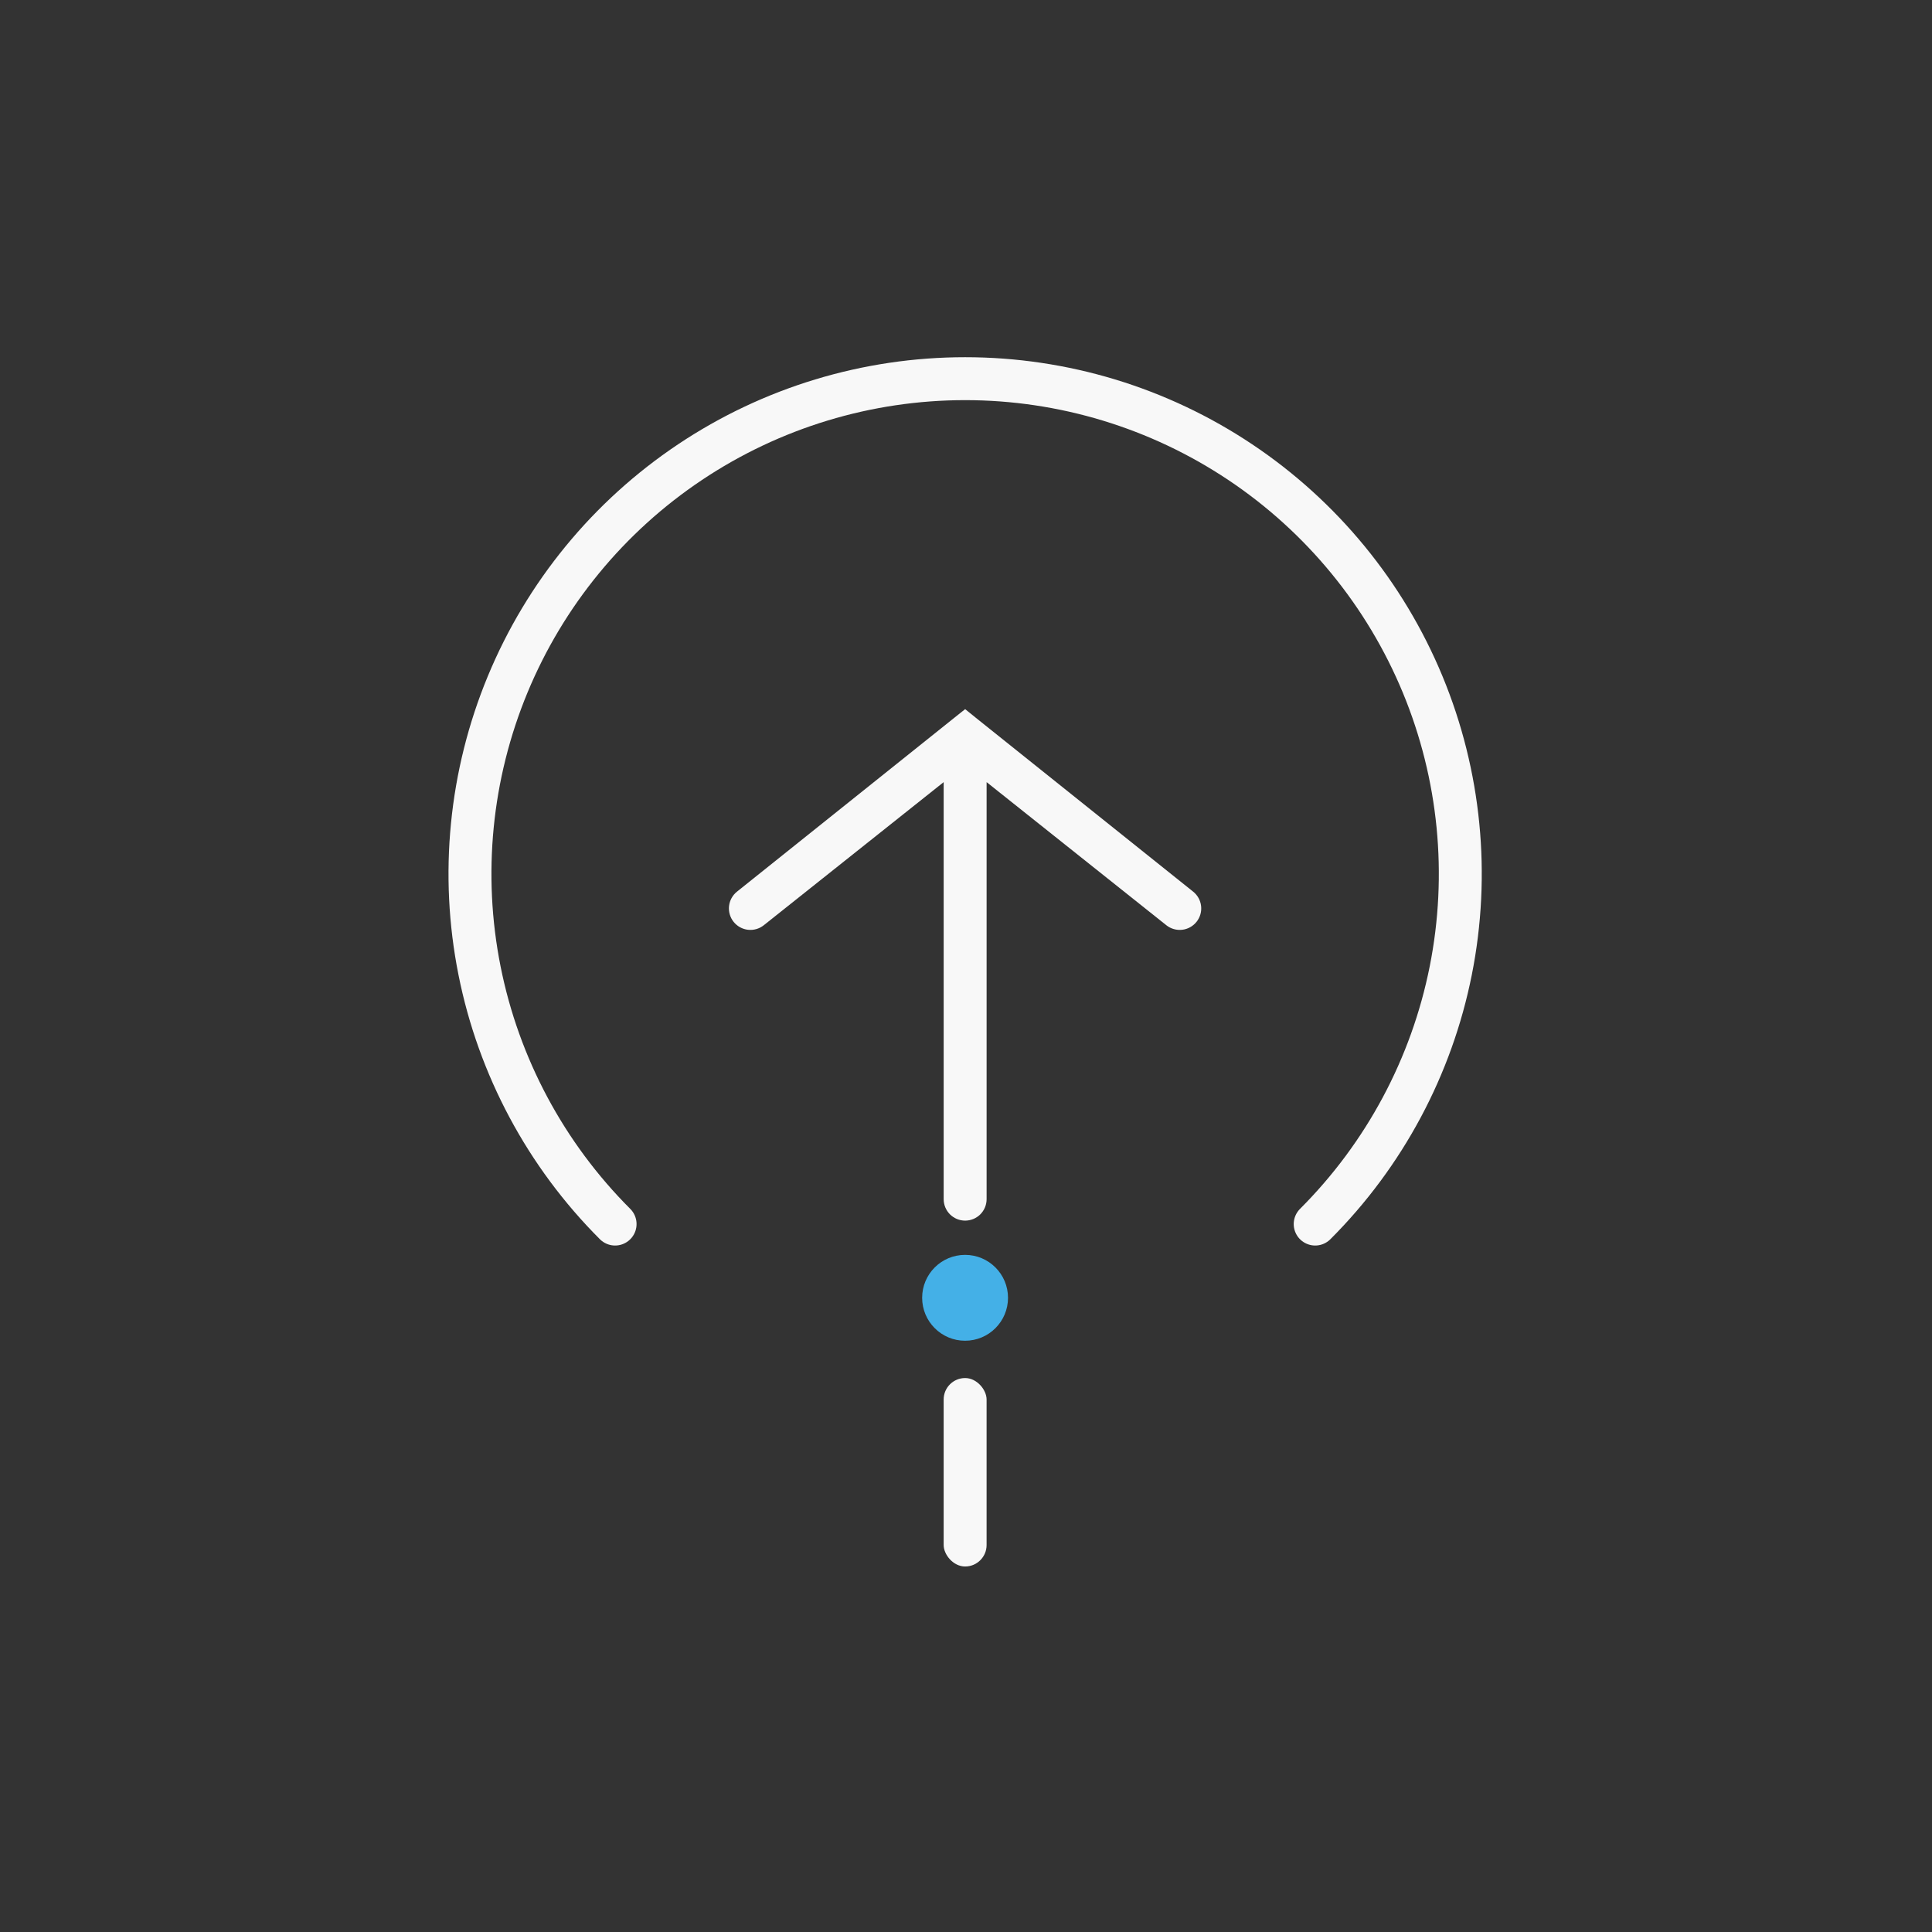 <svg width="135" height="135" viewBox="0 0 135 135" fill="none" xmlns="http://www.w3.org/2000/svg">
<rect x="0" y="0" width="135" height="135" fill="#333333" stroke="none"/>
<path d="M91.9 85.532C96.74 80.694 100.037 74.529 101.374 67.817C102.71 61.104 102.026 54.147 99.408 47.823C96.789 41.5 92.355 36.095 86.664 32.293C80.974 28.49 74.284 26.46 67.44 26.46C60.596 26.46 53.906 28.49 48.215 32.293C42.525 36.095 38.09 41.5 35.472 47.823C32.854 54.147 32.169 61.104 33.506 67.817C34.842 74.529 38.139 80.694 42.98 85.532" stroke="#F8F8F8" stroke-width="3" stroke-linecap="round"/>
<path d="M83.37 62.302L68.37 50.302L67.44 49.552L66.5 50.302L51.5 62.302C51.346 62.425 51.217 62.577 51.122 62.749C51.026 62.922 50.965 63.111 50.943 63.307C50.921 63.503 50.937 63.702 50.992 63.891C51.046 64.081 51.137 64.258 51.26 64.412C51.383 64.566 51.535 64.695 51.707 64.79C51.88 64.886 52.07 64.947 52.266 64.969C52.461 64.991 52.66 64.975 52.849 64.92C53.039 64.866 53.216 64.775 53.37 64.652L65.94 54.652V83.792C65.94 84.19 66.098 84.571 66.379 84.853C66.661 85.134 67.042 85.292 67.44 85.292C67.838 85.292 68.219 85.134 68.501 84.853C68.782 84.571 68.94 84.19 68.94 83.792V54.652L81.5 64.652C81.654 64.775 81.831 64.866 82.021 64.92C82.21 64.975 82.409 64.991 82.605 64.969C82.801 64.947 82.99 64.886 83.163 64.79C83.335 64.695 83.487 64.566 83.61 64.412C83.733 64.258 83.824 64.081 83.879 63.891C83.933 63.702 83.95 63.503 83.927 63.307C83.905 63.111 83.844 62.922 83.749 62.749C83.653 62.577 83.525 62.425 83.37 62.302Z" fill="#F8F8F8"/>
<path d="M67.436 93.685C69.092 93.685 70.436 92.342 70.436 90.685C70.436 89.028 69.092 87.685 67.436 87.685C65.779 87.685 64.436 89.028 64.436 90.685C64.436 92.342 65.779 93.685 67.436 93.685Z" fill="#44B0E7"/>
<rect x="65.939" y="96.292" width="3" height="13.168" rx="1.5" fill="#F8F8F8"/>
</svg>
